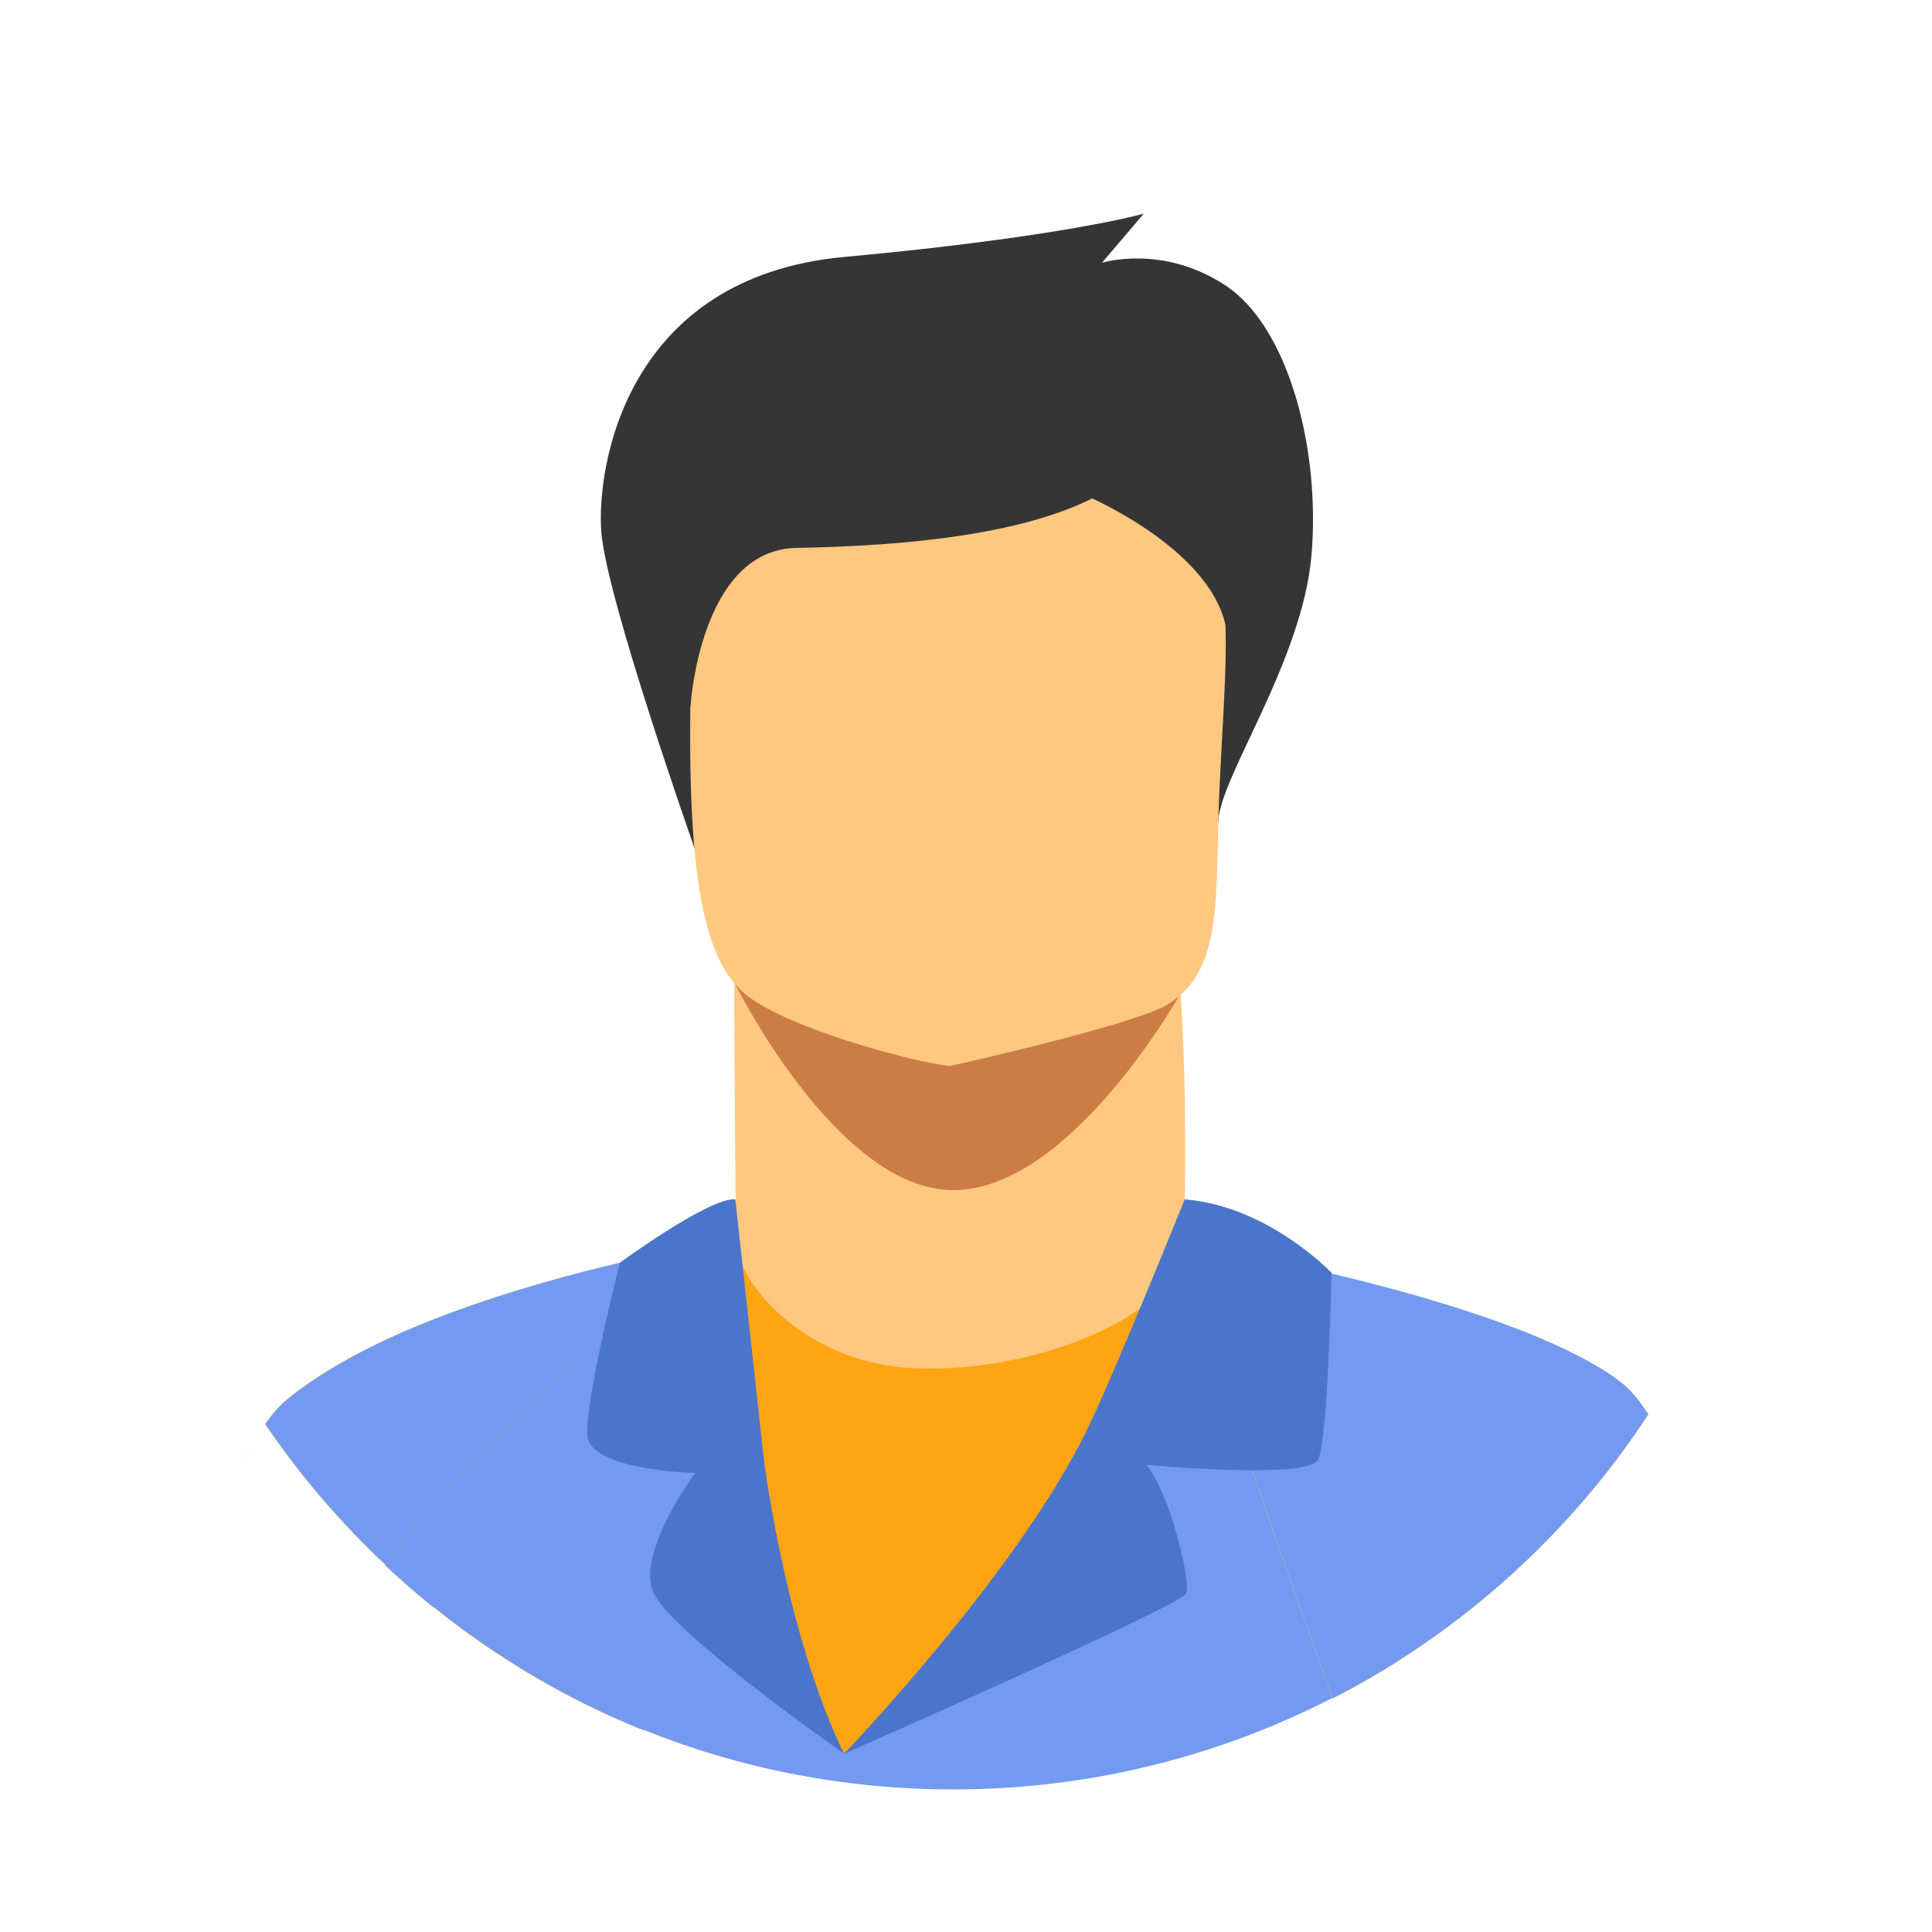 <svg xmlns="http://www.w3.org/2000/svg" xmlns:xlink="http://www.w3.org/1999/xlink" id="Capa_1" x="0px" y="0px" viewBox="0 0 500 500" style="enable-background:new 0 0 500 500;" xml:space="preserve">
<style type="text/css">
	.st0{clip-path:url(#SVGID_2_);}
	.st1{clip-path:url(#SVGID_4_);fill:#353535;}
	.st2{clip-path:url(#SVGID_4_);fill:#FFC880;}
	.st3{clip-path:url(#SVGID_4_);fill:#739AF0;}
	.st4{clip-path:url(#SVGID_4_);fill:#4A75CB;}
	.st5{clip-path:url(#SVGID_4_);fill:#CB7D45;}
	.st6{clip-path:url(#SVGID_4_);fill:#FFA412;}
</style>
<g>
	<defs>
		<rect id="SVGID_1_" x="27" y="27" width="446" height="446"></rect>
	</defs>
	<clipPath id="SVGID_2_">
		<use xlink:href="#SVGID_1_" style="overflow:visible;"></use>
	</clipPath>
	<g class="st0">
		<defs>
			<rect id="SVGID_3_" x="27" y="27" width="446" height="446"></rect>
		</defs>
		<clipPath id="SVGID_4_">
			<use xlink:href="#SVGID_3_" style="overflow:visible;"></use>
		</clipPath>
		<path class="st1" d="M179.8,219.7c0,0-23-65.2-24.2-82.2c-1.2-16.9,6.4-65.8,62.9-71c56.5-5.2,77.5-11.2,77.5-11.2l-10.8,12.7    c0,0,15.7-4.9,32,5.9c16.3,10.8,24.6,42.5,22.2,69.9c-2.4,27.4-23.8,57.5-24.1,68.8C315,223.8,179.8,219.7,179.8,219.7"></path>
		<path class="st2" d="M190.4,320.8c0,0,0,0.1,0,0.2v0c0,0.1,0,0.2-0.1,0.4c0,0.1,0,0.2-0.1,0.3c-0.1,0.4-0.2,0.9-0.3,1.6    c0,0.2-0.1,0.3-0.1,0.5c-0.5,2.5-1.2,6.6-2.2,12c-0.1,0.7-0.3,1.4-0.4,2.2c-0.8,4.3-1.8,9.3-2.8,15.1c-0.2,0.9-0.3,1.8-0.5,2.8    c-0.7,3.5-1.4,7.2-2.1,11.1c-0.4,1.9-0.7,3.9-1.1,5.9c-0.5,2.7-1,5.5-1.6,8.4c-0.1,0.6-0.2,1.3-0.4,1.9c-0.2,1.3-0.5,2.6-0.7,3.9    c-1.1,5.6-2.2,11.6-3.4,17.8c-0.2,1.2-0.5,2.5-0.7,3.7c-0.5,2.7-1,5.4-1.5,8.1c-1.1,5.8-2.2,11.8-3.4,17.9    c-0.8,4.3-1.7,8.7-2.5,13.2c-19.7-7.9-37.9-18.7-54.2-31.8c-0.8-0.6-1.6-1.3-2.4-2c-3.4-2.8-6.8-5.8-10.1-8.9    c-11.7-11-22.2-23.2-31.2-36.5c0-0.1,0.1-0.1,0.1-0.2c0.2-0.3,0.5-0.7,0.7-1c1.5-2.1,3.1-3.8,4.8-5.2c1.2-1,2.6-2.1,3.9-3    c21.9-16,57.4-26.6,82.7-32.5c15.9-3.7,27.7-5.6,29.5-5.9h0C190.3,320.8,190.3,320.8,190.4,320.8    C190.4,320.8,190.4,320.8,190.4,320.8"></path>
		<path class="st3" d="M65.1,374.4c-0.7,1.3-1.4,2.7-2,4.1C63.7,377,64.4,375.7,65.1,374.4"></path>
		<path class="st3" d="M190.4,320.8c0,0,0,0.1,0,0.2v0c0,0.1,0,0.2-0.1,0.4c0,0.1,0,0.2-0.1,0.3c-0.1,0.4-0.2,0.9-0.3,1.6    c0,0.2-0.1,0.3-0.1,0.5c-0.5,2.5-1.2,6.6-2.2,12c-0.1,0.7-0.3,1.4-0.4,2.2c-0.8,4.3-1.8,9.3-2.8,15.1c-0.2,0.9-0.3,1.8-0.5,2.8    c-0.7,3.5-1.4,7.2-2.1,11.1c-0.4,1.9-0.7,3.9-1.1,5.9c-0.5,2.7-1,5.5-1.6,8.4c-0.1,0.6-0.2,1.2-0.3,1.9c-0.3,1.3-0.5,2.6-0.7,3.9    c-1.1,5.6-2.2,11.6-3.4,17.8c-0.2,1.2-0.5,2.5-0.7,3.7c-0.5,2.7-1,5.4-1.5,8.1c-1.1,5.8-2.2,11.8-3.4,17.9    c-0.8,4.3-1.7,8.7-2.5,13.2c-19.7-7.9-37.9-18.7-54.2-31.8c-0.8-0.6-1.6-1.3-2.4-2c-3.4-2.8-6.8-5.8-10.1-8.9    c-11.7-11-22.2-23.2-31.2-36.5c0-0.1,0.1-0.1,0.1-0.2c0.2-0.3,0.5-0.7,0.7-1c1.5-2.1,3.1-3.8,4.8-5.2c1.2-1,2.6-2.1,3.9-3    c21.9-16,57.4-26.6,82.7-32.5c15.9-3.7,27.7-5.6,29.5-5.9h0C190.3,320.8,190.3,320.8,190.4,320.8    C190.4,320.8,190.4,320.8,190.4,320.8"></path>
		<path class="st4" d="M110.4,412.4l1.8,3.6c-0.8-0.6-1.6-1.3-2.4-2L110.4,412.4z"></path>
		<path class="st2" d="M306.5,318.7c0.6-28.3,0.2-62-3.7-90.5L190,246.7c0,0,0,34.4,0.5,72.6c-0.1,0-0.1,0-0.1,0    s-3.1,35.4,40.6,40.6C274.6,365.1,307.7,346.1,306.5,318.7"></path>
		<path class="st5" d="M189.7,253.6c0,0,26.6,54.4,57,54.4c30.5,0,59-51.2,59-51.2L189.7,253.6z"></path>
		<path class="st2" d="M193.4,257.7c11,8.6,43.1,17.2,52.4,18.2c0,0,47.6-10.6,56.3-15.9c13.4-8.1,12.6-24.6,13.2-47.5    c0.8-27.1,3.6-48.4,0.5-64c-3.6-18.7-15.4-29.3-48.6-32.2c-60.9-5.3-86.2,10-87.3,30.4c-0.3,5.5-0.5,10.7-0.7,15.7    C176.8,226,181.8,248.6,193.4,257.7"></path>
		<path class="st6" d="M109.8,414c-3.4-2.8-6.8-5.8-10.1-8.9c2.6-3.5,5.4-7,8.2-10.4c15.5-18.7,33-35.2,48-48    c18.1-15.4,32.4-25.1,34.3-26h0c0.1,0,0.1-0.1,0.2-0.1h0l0,0c0,2.2,0.7,4.7,1.9,7.3c5.2,11,20.8,24.6,42.6,26.1    c21.3,1.4,45.9-5.2,59.9-15.2c7-5,11.4-10.9,11.4-17.1c0,0,0,0,0,0h0c0,0,0.1,0.1,0.1,0.1c0.7,0.7,3.5,3.9,7.7,9.8    c0.6,0.8,1.2,1.7,1.8,2.6c1.2,1.7,2.5,3.7,3.8,5.8c5.9,9.1,13.2,21.7,21,38c5.3,11.2,10.9,24.1,16.5,38.9    c1.5,4.1,3.1,8.3,4.6,12.7c-5.5,3.5-11.1,6.7-17,9.7c-29.4,15.1-62.8,23.7-98.2,23.7c-28.4,0-55.5-5.5-80.3-15.5    c-19.7-7.9-37.9-18.7-54.2-31.8C111.4,415.3,110.6,414.7,109.8,414"></path>
		<path class="st3" d="M109.8,414c-3.4-2.8-6.8-5.8-10.1-8.9c2.6-3.5,5.4-7,8.2-10.4c15.5-18.7,33-35.2,48-48    c18.1-15.4,32.4-25.1,34.3-26h0c0.1,0,0.1-0.1,0.2-0.1h0l0,0c0,0,0,0.4,0,1.1v0.1c-0.2,10.6-1,91.5,22.5,125.3    c1.7,2.5,3.5,4.7,5.5,6.6c0,0,0,0,0,0l0,0l0,0c0.3-0.2,2.3-1.8,5.8-5c12.8-11.7,45.6-44.9,86.2-110.9c1.2-2,2.5-4,3.7-6.1    c1.5-2.5,3-5,4.5-7.6c6.3,9.2,14.7,25.1,23.8,47c5.4,12.9,10.9,27.9,16.5,44.8c1.4,4.2,2.8,8.5,4.2,13c-0.4,0.3-0.8,0.5-1.2,0.8    c-5.5,3.5-11.1,6.7-17,9.7c-29.4,15.1-62.8,23.7-98.2,23.7c-28.4,0-55.5-5.5-80.3-15.5c-19.7-7.9-37.9-18.7-54.2-31.8    C111.4,415.3,110.6,414.7,109.8,414"></path>
		<path class="st2" d="M306.4,322.6c-0.1-0.2-0.1-0.4-0.1-0.7c0,0,0,0,0,0h0c0,0,0.1,0,0.1,0c1,0.2,6.4,1.1,14.5,2.7    c6.5,1.3,14.7,3,23.7,5.1c24.9,5.9,55.8,15,72.7,26.5c0.8,0.6,1.7,1.2,2.4,1.8c2.1,1.6,4.4,4.3,6.9,8.1    c-16.5,25.2-38.2,46.7-63.5,63c-0.4,0.3-0.8,0.5-1.2,0.8c-5.5,3.5-11.2,6.7-17,9.7c-1.5-4.2-3-8.4-4.5-12.5    c-5.9-16.4-11.4-32.2-16.3-46.5c-0.5-1.5-1-2.9-1.5-4.3c-4.9-14.6-9.1-27.6-12.2-38.3C308.7,332,307.4,326.9,306.4,322.6"></path>
		<path class="st3" d="M363.1,429c-0.4,0.3-0.8,0.5-1.2,0.8c-5.5,3.5-11.1,6.7-17,9.7c-1.5-4.2-3-8.4-4.5-12.5    c-5.9-16.4-11.4-32.2-16.3-46.5c-0.5-1.5-1-2.9-1.5-4.3c-1.2-14.6-2.2-27-2.8-36c-0.7-10.1-1.1-16-1.1-16l2.2,0.3    c6.5,1.3,14.7,3,23.7,5.1c24.9,5.9,55.8,15,72.7,26.5c0.8,0.6,1.7,1.2,2.4,1.8c2.1,1.6,4.4,4.3,6.9,8.1    C410.1,391.2,388.4,412.7,363.1,429"></path>
		<path class="st4" d="M218.4,453.9c0,0,87.3-38.4,88.6-41.5c1.3-3-4.3-26.4-10.4-33.3c0,0,41.9,3.9,44.5-1.3    c2.6-5.2,3.5-48.4,3.5-48.4s-16.4-17.3-38-19c0,0-18.9,46.9-25.9,60.9C262.1,408.5,218.4,453.9,218.4,453.9"></path>
		<path class="st4" d="M197.7,377.8c0,0,5.6,44.9,20.7,76c0,0-45.6-31.8-49.5-42.1c-3.9-10.4,11-30.5,11-30.5s-27.2-0.6-27.9-9.7    c-0.6-9.1,8.4-44.7,8.4-44.7s23.4-17.1,29.9-16.4L197.7,377.8z"></path>
		<path class="st1" d="M178.7,182.8c0,0,2.4-40.6,27.5-41c25.2-0.5,68.9-2.9,87.1-20c18.2-17.1-108.1-9.3-108.1-9.3    S170,161.3,178.7,182.8"></path>
		<path class="st1" d="M279.8,127.7c0,0,32.8,13.4,37.4,34.2C317.2,161.9,328,85.1,279.8,127.7"></path>
	</g>
</g>
</svg>